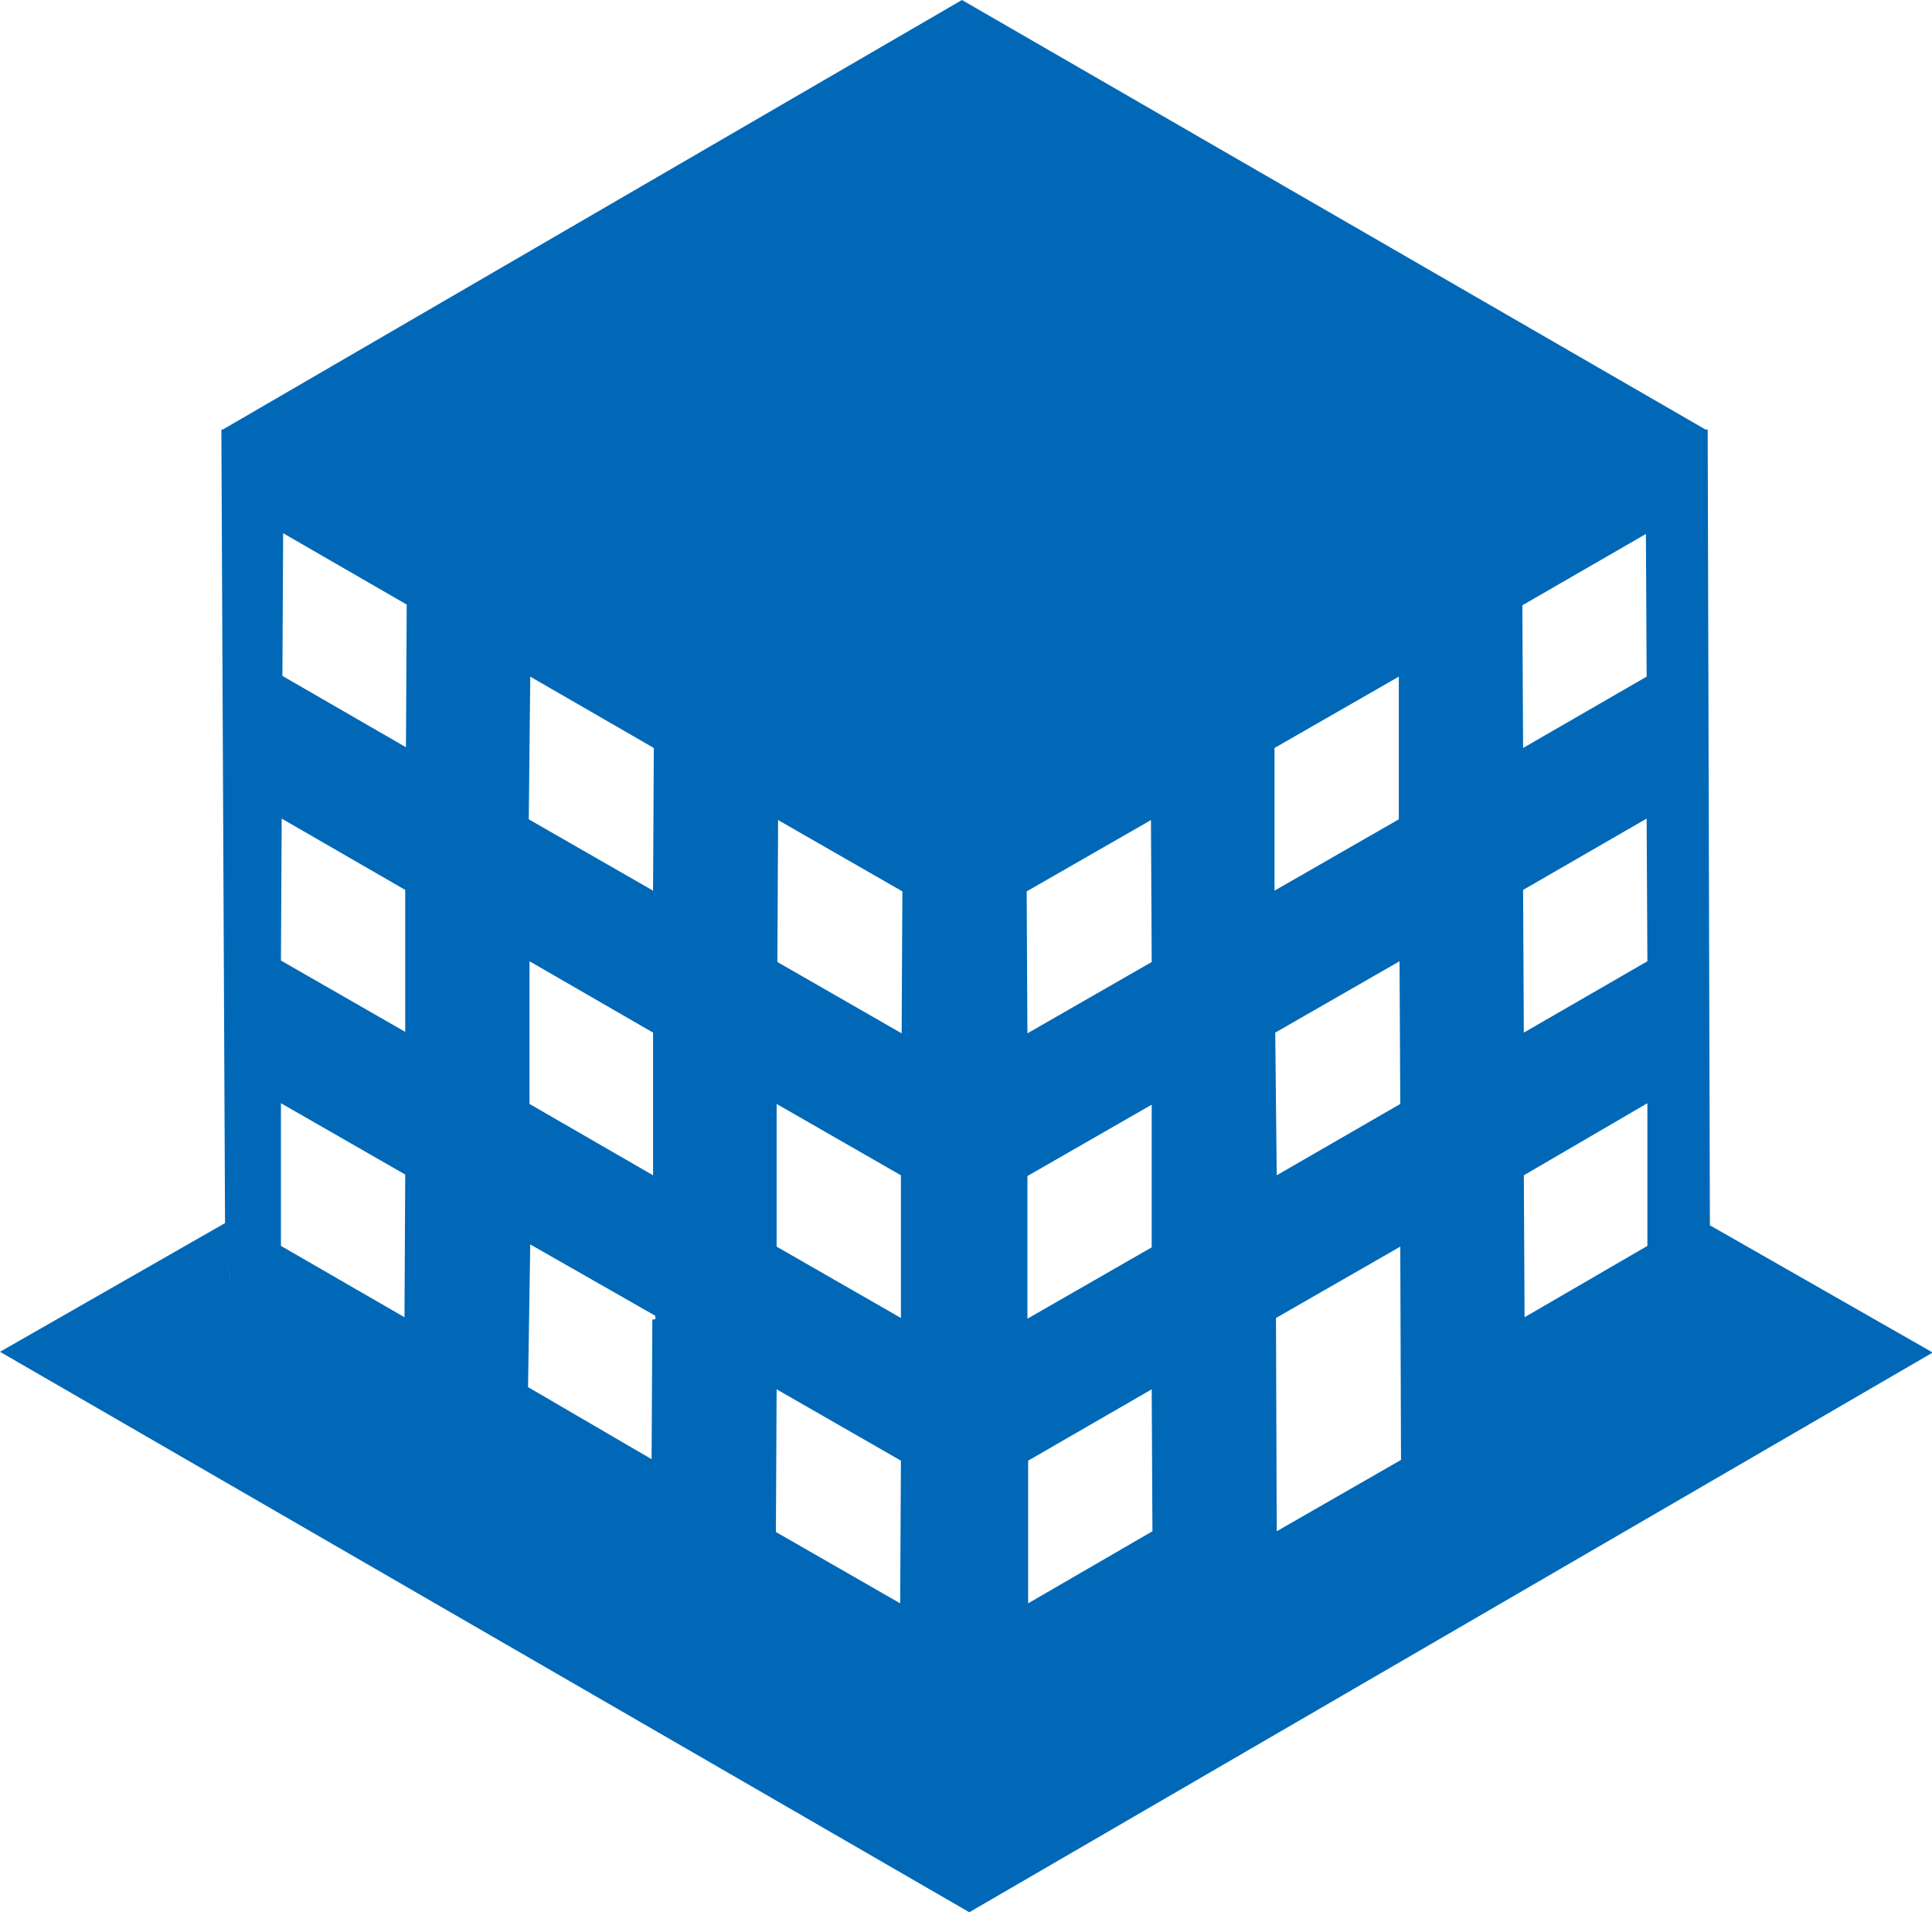 <?xml version="1.0" encoding="utf-8"?>
<!-- Generator: Adobe Illustrator 24.3.0, SVG Export Plug-In . SVG Version: 6.00 Build 0)  -->
<svg version="1.1" id="レイヤー_1" xmlns="http://www.w3.org/2000/svg" xmlns:xlink="http://www.w3.org/1999/xlink" x="0px"
	 y="0px" width="26.27px" height="26px" viewBox="0 0 26.27 26" style="enable-background:new 0 0 26.27 26;" xml:space="preserve">
<style type="text/css">
	.st0{fill:#0068B7;}
</style>
<g>
	<polygon class="st0" points="8.87,17.94 8.87,17.94 8.87,17.93 	"/>
	<path class="st0" d="M23.25,16.66L23.22,5.84h-0.03L13.08,0L3.03,5.84H3.01l0.05,10.79v0L0,18.38L13.18,26l13.1-7.61L23.25,16.66z
		 M7.21,9.2l1.68,0.97l-0.01,1.94l-1.69-0.97L7.21,9.2z M7.2,13.07l1.68,0.97l0,1.94L7.2,15.01L7.2,13.07z M3.13,17.41l-0.03-0.3
		l0.03,0.29V17.41z M5.5,17.91l-1.68-0.97l0-1.94l1.69,0.97L5.5,17.91z M5.51,14.03l-1.69-0.97l0.01-1.93l1.68,0.97L5.51,14.03z
		 M5.52,10.16L3.84,9.19l0.01-1.94l1.68,0.97L5.52,10.16z M8.92,17.92l-0.02,0.02H8.87l-0.01,1.9l-1.68-0.98l0,0l0.03-1.94l1.7,0.97
		V17.92z M12.24,21.8l-1.69-0.97l0.01-1.94l1.69,0.97L12.24,21.8z M12.25,17.92l-1.69-0.97l0-1.94l1.69,0.97L12.25,17.92z
		 M12.26,14.05l-1.69-0.97l0.01-1.93l1.69,0.97L12.26,14.05z M13.96,12.12l1.69-0.97l0.01,1.93l-1.69,0.97L13.96,12.12z
		 M13.97,15.99l1.69-0.97l0,1.94l-1.69,0.97L13.97,15.99z M13.98,21.8l0-1.94l1.68-0.97l0.01,1.93L13.98,21.8z M17.33,10.17
		l1.69-0.97l0,1.94l-1.69,0.97L17.33,10.17z M17.34,14.04l1.69-0.97l0.01,1.94l-1.68,0.97L17.34,14.04z M17.36,20.82l-0.01-2.9
		l1.69-0.97l0.01,2.9L17.36,20.82z M20.7,8.23l1.68-0.97l0.01,1.94l-1.68,0.97L20.7,8.23z M20.71,12.1l1.68-0.97l0.01,1.94
		l-1.68,0.97L20.71,12.1z M20.73,17.91l-0.01-1.93L22.4,15l0,1.94L20.73,17.91z"/>
</g>
<g>
</g>
<g>
</g>
<g>
</g>
<g>
</g>
<g>
</g>
<g>
</g>
<g>
</g>
<g>
</g>
<g>
</g>
<g>
</g>
<g>
</g>
<g>
</g>
<g>
</g>
<g>
</g>
<g>
</g>
</svg>
